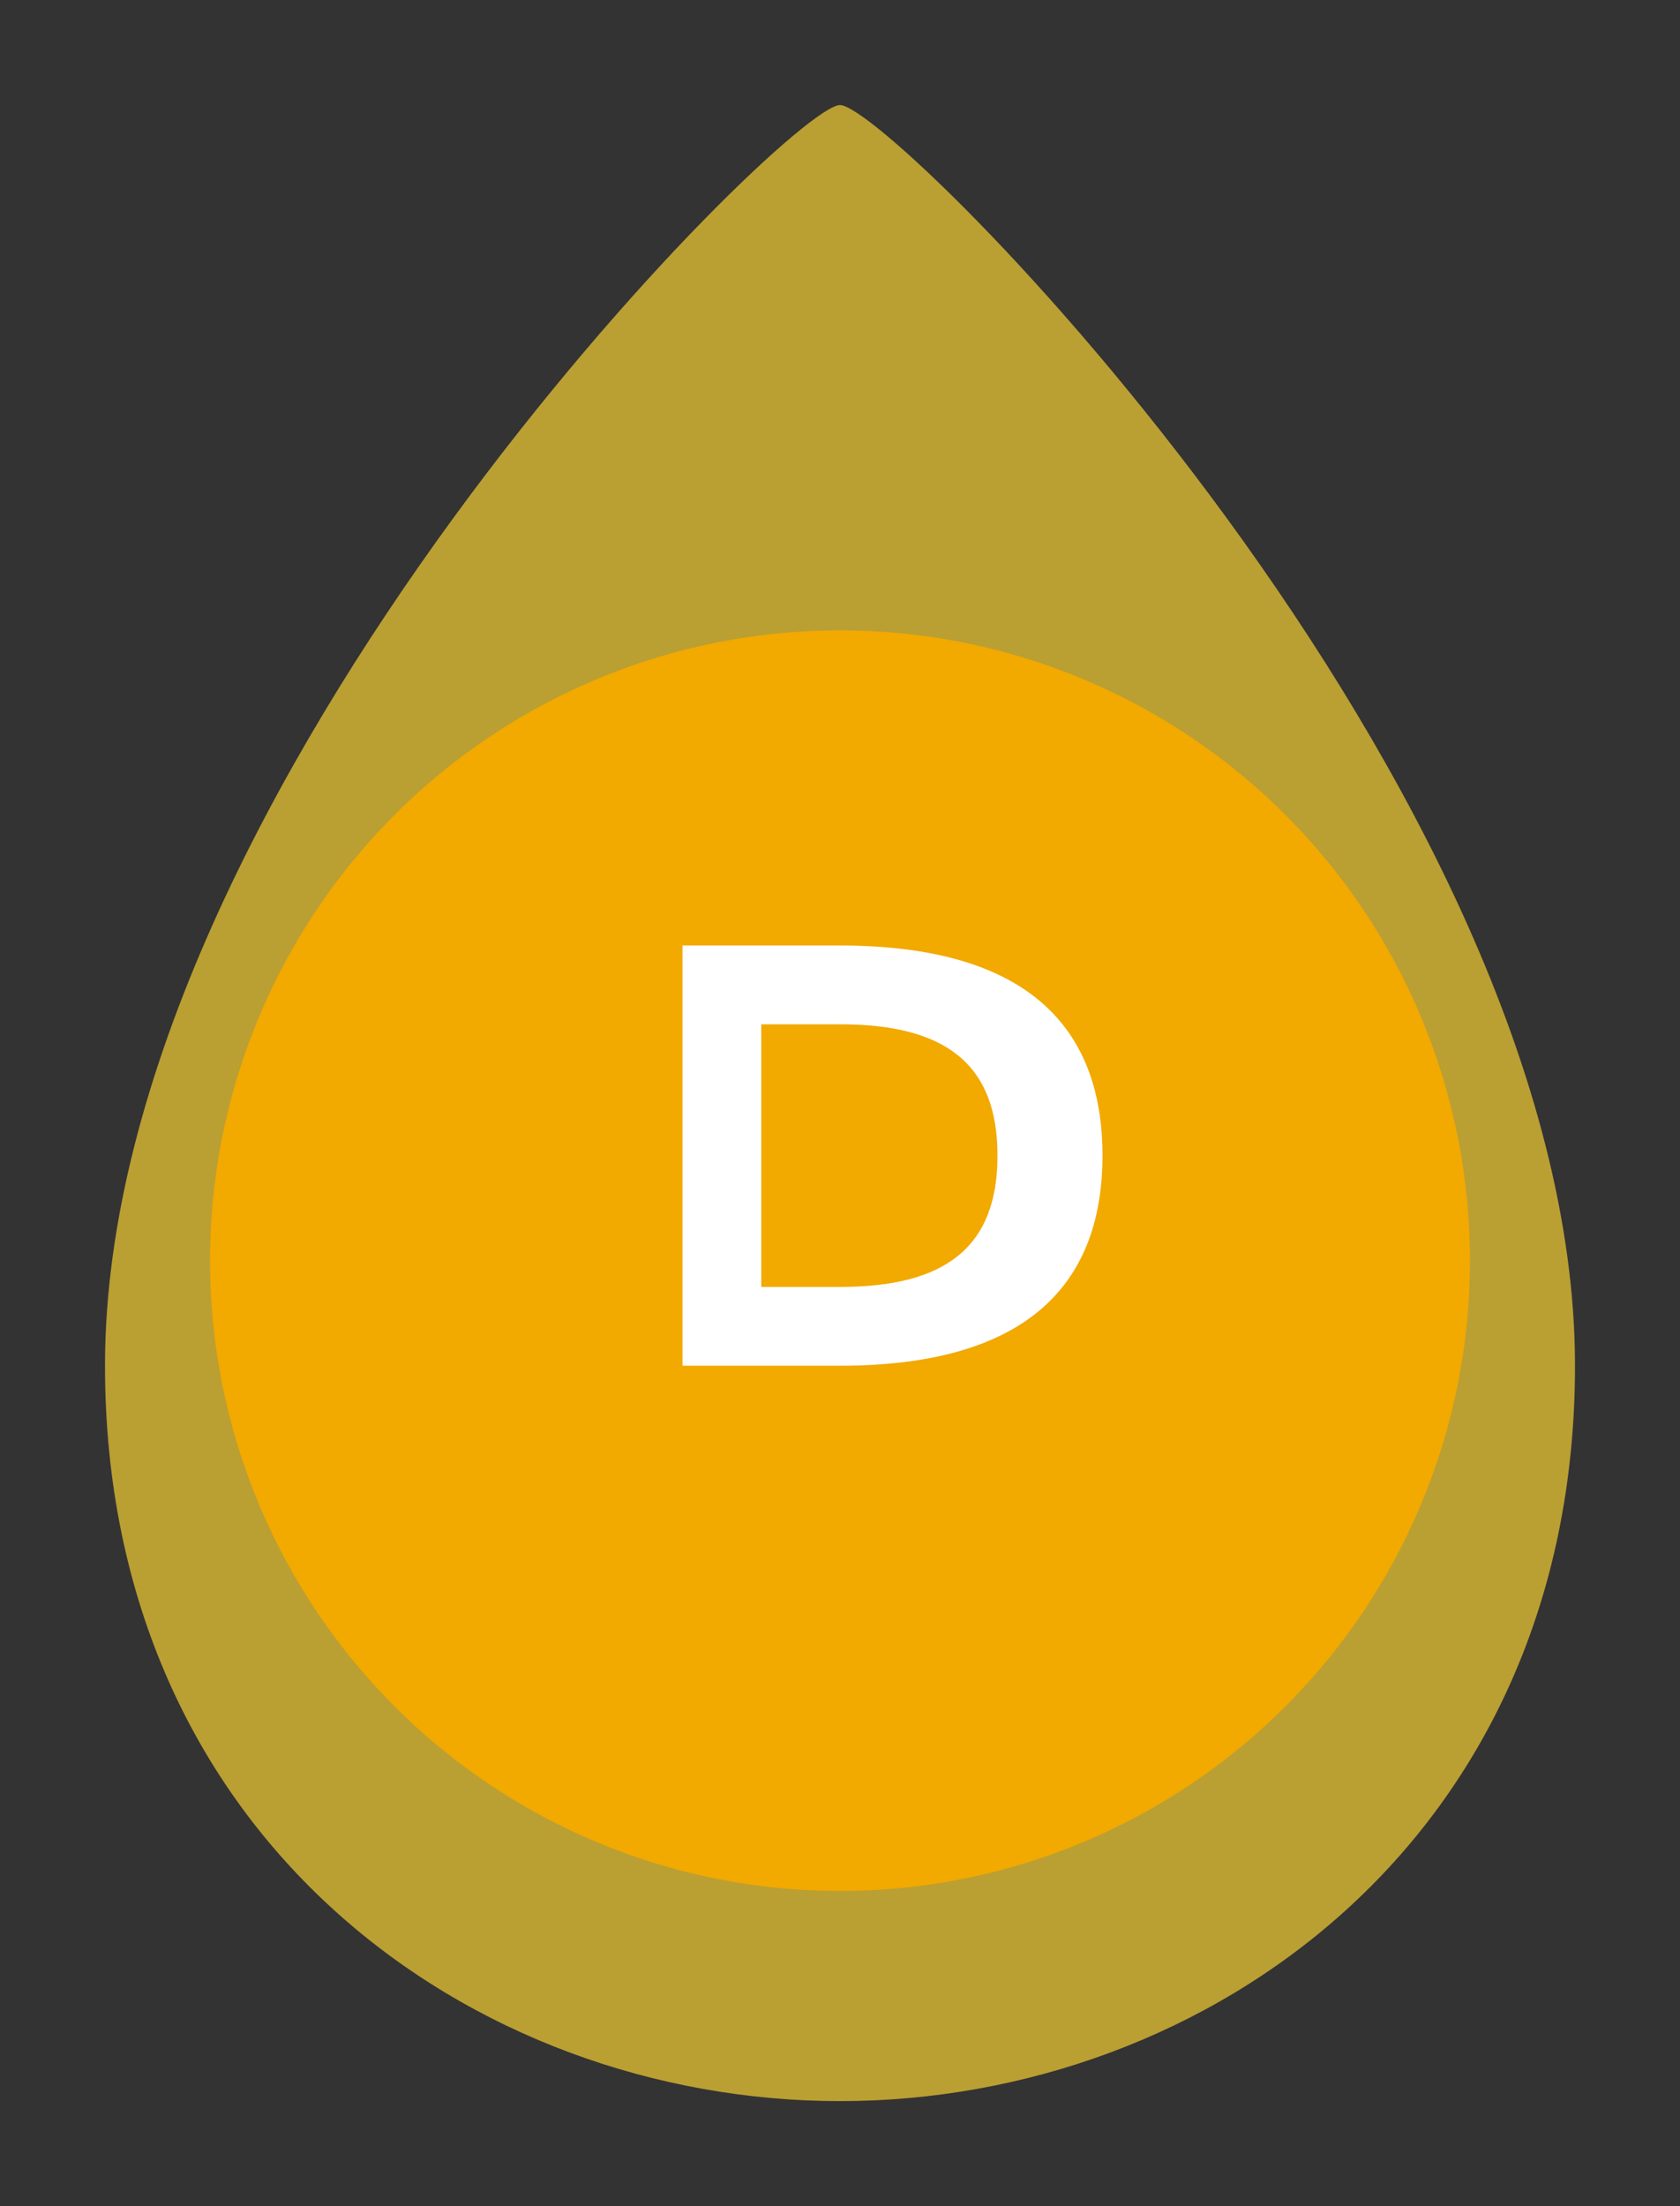 <?xml version="1.0" encoding="UTF-8"?>
<svg width="32" height="42" viewBox="0 0 32 42" xmlns="http://www.w3.org/2000/svg">
  <rect x="0" y="0" width="32" height="42" fill="#333333" stroke="none"/>
  <!-- Marker shape -->
  <path d="M16 2 C15 2, 2 15, 2 26 C2 35, 9 40, 16 40 C23 40, 30 35, 30 26 C30 15, 17 2, 16 2" fill="#BA9F33"/>
  <!-- Inner circle -->
  <circle cx="16" cy="24" r="12" fill="#F2A900"/>
  <!-- Dogecoin 'D' -->
  <path d="M13 18h3c3.5 0 5 1.5 5 4s-1.5 4-5 4h-3v-8zm1.5 1.5v5h1.5c2 0 3-0.75 3-2.5s-1-2.5-3-2.5h-1.5z" fill="#FFFFFF"/>
</svg>
